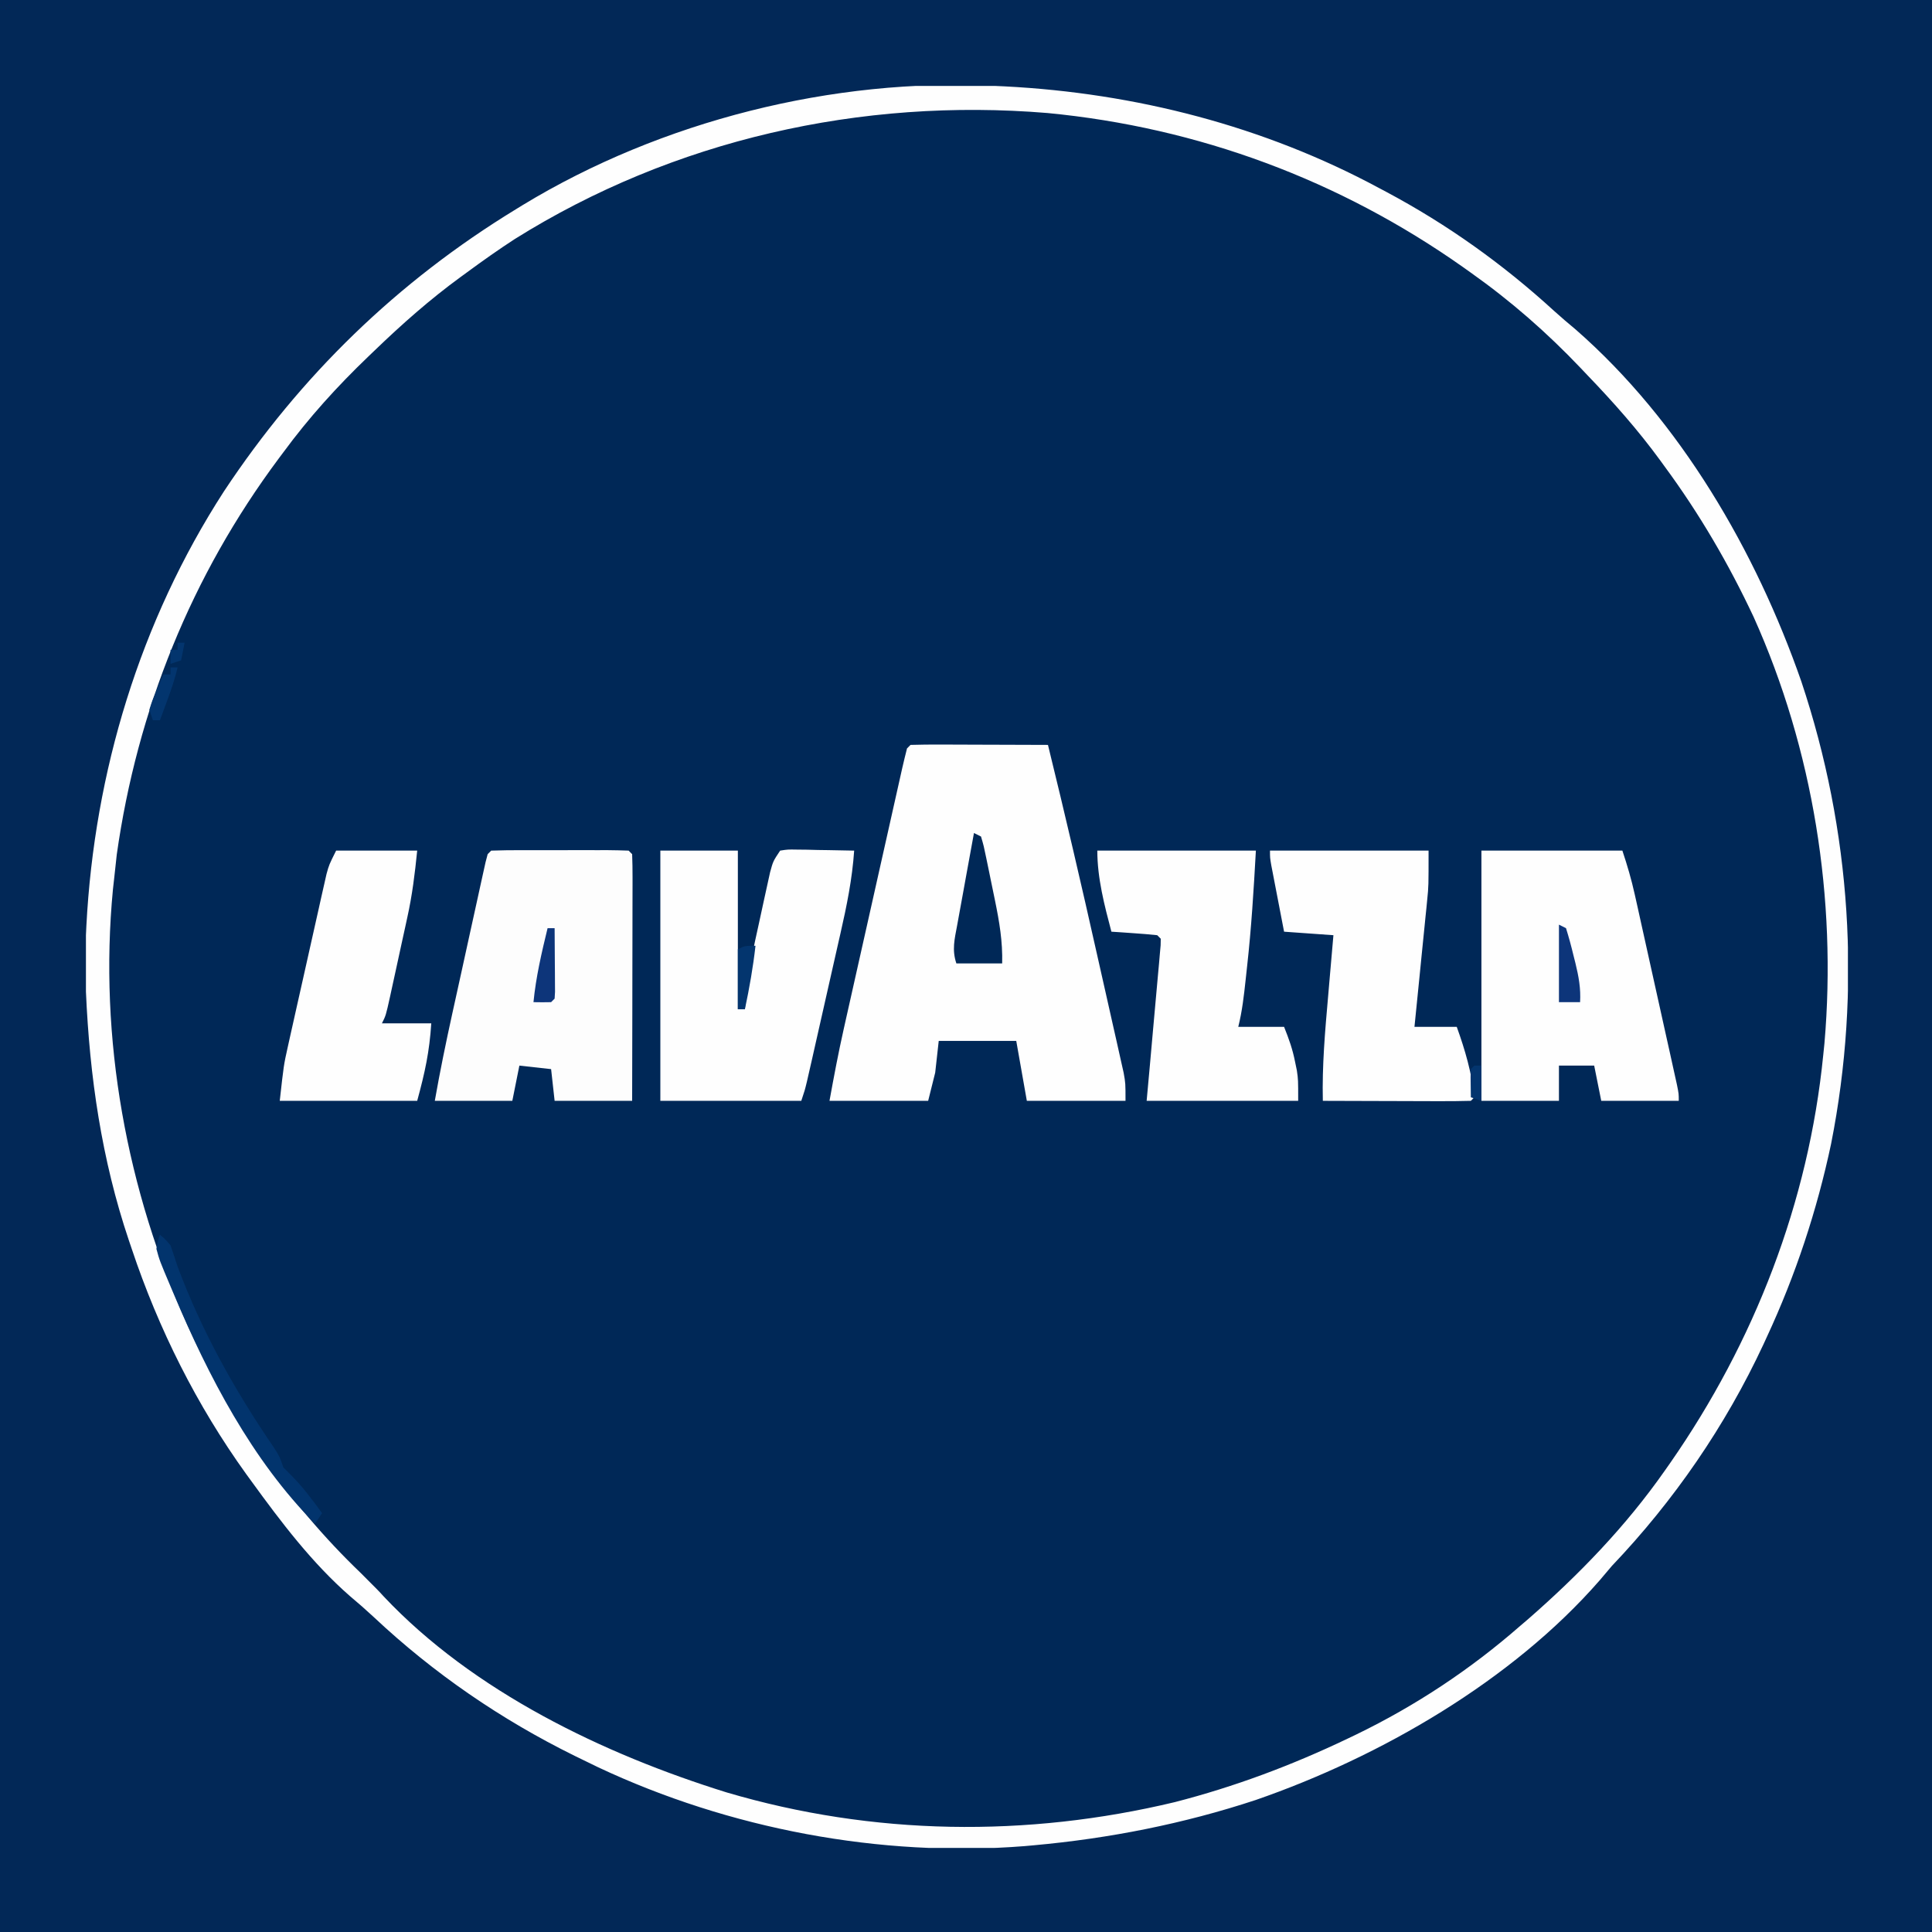 <svg xmlns="http://www.w3.org/2000/svg" xmlns:xlink="http://www.w3.org/1999/xlink" width="500" zoomAndPan="magnify" viewBox="0 0 375 375" height="500" preserveAspectRatio="xMidYMid meet" version="1.0"><defs><clipPath id="fb9b0d900b"><path d="M 16.68 16.68 L 358.68 16.68 L 358.68 358.68 L 16.68 358.68 Z M 16.68 16.68 " clip-rule="nonzero"/></clipPath></defs><rect x="-37.5" width="450" fill="#ffffff" y="-37.5" height="450" fill-opacity="1"/><rect x="-37.5" width="450" fill="#022857" y="-37.5" height="450" fill-opacity="1"/><g clip-path="url(#fb9b0d900b)"><path fill="#002857" d="M 193.152 16.68 L 195.035 16.766 C 220.363 18.062 245.336 24.461 267.707 36.516 L 269.059 37.234 C 280.949 43.57 291.723 51.27 301.668 60.367 C 303.031 61.602 304.426 62.785 305.84 63.961 C 326.184 81.75 340.832 107.004 349.641 132.285 C 359.297 161.191 361.336 192.098 355.418 222.004 C 352.672 234.953 348.523 247.496 342.945 259.5 L 342.297 260.914 C 334.898 276.793 324.926 291.289 312.852 303.961 C 312.062 304.883 311.277 305.809 310.5 306.738 C 293.492 326.246 267.91 341.02 243.719 349.383 C 229.75 353.996 215.312 356.84 200.676 358.168 L 198.848 358.332 C 170.883 360.559 141.441 354.949 116.102 343.027 C 115.109 342.547 114.113 342.066 113.125 341.578 L 111.535 340.805 C 97.254 333.762 84.172 324.793 72.562 313.887 C 71.059 312.488 69.516 311.133 67.938 309.816 C 60.539 303.348 54.578 295.461 48.828 287.543 L 47.789 286.117 C 38.207 272.809 30.762 257.938 25.57 242.398 L 25.008 240.742 C 19.723 225.055 17.395 208.969 16.68 192.469 L 16.609 190.871 C 16.488 187.75 16.531 184.645 16.68 181.523 L 16.766 179.695 C 18.32 149.844 27.18 120.578 43.445 95.406 C 58.32 72.93 77.125 54.66 100.129 40.621 L 101.449 39.809 C 128.328 23.477 161.738 15.062 193.152 16.68 " fill-opacity="1" fill-rule="nonzero"/><path fill="#fefefe" d="M 193.152 16.68 L 195.035 16.766 C 220.363 18.062 245.336 24.461 267.707 36.516 L 269.059 37.234 C 280.949 43.57 291.723 51.27 301.668 60.367 C 303.031 61.602 304.426 62.785 305.84 63.961 C 326.184 81.75 340.832 107.004 349.641 132.285 C 359.297 161.191 361.336 192.098 355.418 222.004 C 352.672 234.953 348.523 247.496 342.945 259.5 L 342.297 260.914 C 334.898 276.793 324.926 291.289 312.852 303.961 C 312.062 304.883 311.277 305.809 310.5 306.738 C 293.492 326.246 267.91 341.02 243.719 349.383 C 229.75 353.996 215.312 356.84 200.676 358.168 L 198.848 358.332 C 170.883 360.559 141.441 354.949 116.102 343.027 C 115.109 342.547 114.113 342.066 113.125 341.578 L 111.535 340.805 C 97.254 333.762 84.172 324.793 72.562 313.887 C 71.059 312.488 69.516 311.133 67.938 309.816 C 60.539 303.348 54.578 295.461 48.828 287.543 L 47.789 286.117 C 38.207 272.809 30.762 257.938 25.57 242.398 L 25.008 240.742 C 19.723 225.055 17.395 208.969 16.68 192.469 L 16.609 190.871 C 16.488 187.75 16.531 184.645 16.68 181.523 L 16.766 179.695 C 18.32 149.844 27.18 120.578 43.445 95.406 C 58.32 72.93 77.125 54.66 100.129 40.621 L 101.449 39.809 C 128.328 23.477 161.738 15.062 193.152 16.68 M 99.91 46.402 C 96.715 48.477 93.617 50.672 90.551 52.93 C 90.16 53.215 89.773 53.5 89.371 53.789 C 83.449 58.117 78.043 62.895 72.766 67.98 L 71.5 69.191 C 65.426 75.016 59.969 81.035 54.984 87.816 L 54.098 89 C 37.164 111.723 26.637 137.793 22.664 165.875 C 22.48 167.441 22.312 169.012 22.152 170.578 L 21.922 172.625 C 19.145 201.535 24.566 231.082 36.516 257.445 C 44.688 275.312 55.816 291.703 70.031 305.328 C 73.453 308.746 73.453 308.746 74.465 309.859 C 91.867 328.336 117.172 340.484 141.039 347.906 C 169.457 356.297 199.285 356.676 228.035 349.789 C 239.668 346.793 250.723 342.652 261.551 337.477 L 263.285 336.648 C 274.82 331.047 285.414 324.027 295.066 315.586 L 296.605 314.273 C 306.516 305.621 315.555 296.27 323.109 285.492 L 324.184 283.961 C 340.527 260.477 351.047 233.367 353.891 204.777 L 354.121 202.531 C 356.547 174.488 351.949 145.477 340.387 119.77 C 335.547 109.457 329.863 99.719 323.109 90.551 C 322.828 90.16 322.543 89.773 322.254 89.371 C 317.926 83.445 313.145 78.051 308.062 72.766 L 306.82 71.453 C 300.215 64.516 293.305 58.465 285.492 52.93 L 284.023 51.883 C 260.043 34.949 232.578 24.738 203.324 21.938 C 167.168 18.938 130.742 27.102 99.91 46.402 " fill-opacity="1" fill-rule="nonzero"/></g><path fill="#fefefe" d="M 176.734 144.586 C 178.703 144.527 180.668 144.508 182.637 144.52 L 184.43 144.523 C 186.324 144.527 188.219 144.535 190.117 144.543 C 191.398 144.547 192.68 144.551 193.961 144.555 C 197.113 144.562 200.262 144.574 203.41 144.586 C 206.734 158.129 209.898 171.703 212.945 185.312 C 213.523 187.898 214.109 190.484 214.695 193.074 C 215.152 195.094 215.605 197.117 216.059 199.141 C 216.273 200.098 216.488 201.055 216.707 202.008 C 217.004 203.328 217.301 204.648 217.594 205.973 C 217.762 206.719 217.93 207.465 218.102 208.234 C 218.461 210.25 218.461 210.25 218.461 213.672 L 199.309 213.672 L 197.254 202.043 L 182.207 202.043 L 181.523 208.199 L 180.156 213.672 L 161.004 213.672 C 161.855 208.988 162.727 204.352 163.77 199.715 L 164.172 197.918 C 164.605 195.984 165.039 194.051 165.473 192.121 L 166.383 188.062 C 167.016 185.246 167.648 182.426 168.281 179.609 C 169.094 175.988 169.906 172.371 170.715 168.75 C 171.34 165.965 171.965 163.18 172.59 160.395 C 172.891 159.059 173.188 157.723 173.488 156.387 C 173.902 154.531 174.32 152.676 174.738 150.816 C 174.863 150.262 174.984 149.707 175.113 149.137 C 175.406 147.844 175.727 146.555 176.051 145.27 Z M 176.734 144.586 " fill-opacity="1" fill-rule="nonzero"/><path fill="#fdfdfd" d="M 95.34 165.105 C 97.305 165.039 99.25 165.012 101.219 165.016 L 103.004 165.016 C 104.254 165.016 105.5 165.016 106.75 165.02 C 108.668 165.023 110.586 165.02 112.508 165.012 C 113.719 165.012 114.926 165.016 116.137 165.016 L 117.887 165.012 C 119.266 165.02 120.641 165.059 122.016 165.105 L 122.699 165.793 C 122.762 167.281 122.777 168.773 122.777 170.266 L 122.777 171.68 C 122.777 173.23 122.77 174.781 122.766 176.332 L 122.762 179.551 C 122.762 182.379 122.754 185.207 122.746 188.035 C 122.738 190.918 122.734 193.801 122.734 196.684 C 122.727 202.348 122.715 208.008 122.699 213.672 L 107.652 213.672 L 106.969 207.516 L 100.812 206.832 L 99.441 213.672 L 84.395 213.672 C 85.398 207.949 86.57 202.281 87.816 196.609 L 88.406 193.934 C 88.812 192.078 89.219 190.227 89.629 188.375 C 90.152 186 90.672 183.621 91.191 181.242 C 91.691 178.969 92.191 176.695 92.691 174.422 L 93.258 171.828 L 93.781 169.453 L 94.246 167.355 L 94.656 165.793 Z M 95.34 165.105 " fill-opacity="1" fill-rule="nonzero"/><path fill="#fefefe" d="M 287.543 165.105 L 314.902 165.105 C 315.863 167.992 316.652 170.668 317.305 173.613 L 317.887 176.211 L 318.5 178.992 L 319.137 181.859 C 319.582 183.859 320.023 185.859 320.465 187.855 C 321.031 190.422 321.602 192.984 322.172 195.547 L 323.484 201.465 L 324.117 204.305 C 324.406 205.621 324.699 206.941 324.988 208.258 L 325.492 210.531 C 325.848 212.305 325.848 212.305 325.848 213.672 L 310.801 213.672 L 309.43 206.832 L 302.59 206.832 L 302.59 213.672 L 287.543 213.672 Z M 128.172 165.105 L 143.219 165.105 L 143.219 195.887 L 144.586 195.887 L 144.781 193.168 C 145.254 188.473 146.273 183.895 147.293 179.293 C 147.625 177.793 147.949 176.289 148.27 174.785 L 148.902 171.906 L 149.477 169.293 C 150.059 167.16 150.059 167.16 151.426 165.105 C 152.902 164.875 152.902 164.875 154.703 164.906 L 156.652 164.926 L 158.695 164.98 L 160.754 165.008 C 162.434 165.031 164.113 165.066 165.793 165.105 C 165.418 170.605 164.348 175.855 163.121 181.223 L 162.527 183.844 C 162.121 185.664 161.707 187.484 161.293 189.301 C 160.766 191.629 160.238 193.957 159.715 196.289 C 159.211 198.52 158.707 200.75 158.203 202.98 L 157.633 205.516 L 157.098 207.852 L 156.629 209.91 C 156.215 211.621 156.215 211.621 155.531 213.672 L 128.172 213.672 Z M 212.988 165.105 L 243.766 165.105 C 243.348 172.66 242.895 180.094 242.059 187.594 L 241.785 190.125 C 241.445 193.258 241.113 196.246 240.348 199.309 L 249.238 199.309 C 250.203 201.723 250.883 203.621 251.375 206.105 L 251.723 207.789 C 251.977 209.566 251.977 209.566 251.977 213.672 L 222.562 213.672 L 223.188 206.812 C 223.383 204.629 223.574 202.449 223.77 200.266 C 223.906 198.742 224.043 197.223 224.18 195.703 C 224.379 193.52 224.574 191.34 224.77 189.156 L 224.961 187.082 L 225.125 185.172 L 225.277 183.484 L 225.301 182.207 L 224.617 181.523 C 223.121 181.367 221.625 181.238 220.125 181.141 L 217.645 180.965 L 215.723 180.84 C 214.363 175.691 212.988 170.453 212.988 165.105 M 246.504 165.105 L 277.285 165.105 C 277.285 172.031 277.285 172.031 277.031 174.535 L 276.867 176.238 L 276.684 178 L 276.5 179.859 C 276.309 181.797 276.113 183.734 275.914 185.668 L 275.52 189.641 C 275.199 192.863 274.875 196.086 274.547 199.309 L 282.754 199.309 C 284.367 203.781 285.668 208.242 286.176 212.988 L 285.492 213.672 C 283.367 213.73 281.262 213.75 279.141 213.738 L 277.211 213.734 C 275.168 213.73 273.125 213.723 271.086 213.715 C 269.703 213.711 268.32 213.707 266.941 213.703 C 263.551 213.695 260.156 213.688 256.762 213.672 C 256.602 206.855 257.191 200.148 257.789 193.367 L 258.086 189.91 C 258.324 187.113 258.57 184.32 258.816 181.523 L 249.238 180.84 C 248.781 178.473 248.324 176.109 247.871 173.742 L 247.477 171.703 L 247.102 169.75 L 246.754 167.949 C 246.504 166.477 246.504 166.477 246.504 165.105 M 65.242 165.105 L 80.977 165.105 C 80.527 169.586 80.016 173.754 79.051 178.102 L 78.691 179.766 C 78.441 180.91 78.191 182.055 77.938 183.199 C 77.551 184.957 77.172 186.715 76.793 188.473 L 76.059 191.828 L 75.715 193.418 C 74.898 197.098 74.898 197.098 74.137 198.625 L 83.711 198.625 C 83.352 204.156 82.5 208.086 80.977 213.672 L 54.301 213.672 C 55.07 206.742 55.07 206.742 55.855 203.219 L 56.383 200.84 L 56.945 198.332 L 57.531 195.711 C 57.938 193.891 58.348 192.07 58.758 190.25 C 59.285 187.926 59.805 185.598 60.32 183.266 C 60.816 181.035 61.32 178.805 61.82 176.574 L 62.383 174.043 L 62.914 171.699 L 63.379 169.637 C 63.875 167.844 63.875 167.844 65.242 165.105 " fill-opacity="1" fill-rule="nonzero"/><path fill="#002857" d="M 189.047 161.688 L 190.414 162.371 C 190.949 164.195 190.949 164.195 191.445 166.609 L 191.992 169.25 L 192.273 170.633 C 192.551 172.016 192.836 173.391 193.125 174.77 C 193.977 178.93 194.629 182.734 194.52 186.996 L 185.629 186.996 C 184.75 184.363 185.277 182.312 185.773 179.656 L 186.055 178.102 C 186.348 176.461 186.652 174.824 186.953 173.188 L 187.555 169.855 C 188.047 167.133 188.543 164.41 189.047 161.688 " fill-opacity="1" fill-rule="nonzero"/><path fill="#02346d" d="M 31.043 239.664 C 31.984 240.434 31.984 240.434 33.094 241.715 C 33.566 243.078 34.02 244.445 34.465 245.82 C 39.164 258.422 45.59 269.91 53.18 281 C 54.301 282.754 54.301 282.754 54.984 284.809 L 56.48 286.305 C 58.766 288.59 60.617 291.082 62.508 293.699 L 61.141 295.75 C 48.941 283.48 40.43 267.082 33.777 251.293 L 33.172 249.867 C 30.965 244.656 30.965 244.656 30.359 242.398 C 30.621 240.797 30.621 240.797 31.043 239.664 " fill-opacity="1" fill-rule="nonzero"/><path fill="#0d357a" d="M 302.59 179.473 L 303.961 180.156 C 304.512 181.926 304.984 183.656 305.414 185.457 C 305.539 185.945 305.66 186.438 305.789 186.941 C 306.418 189.52 306.852 191.844 306.695 194.52 L 302.59 194.52 Z M 106.285 180.156 L 107.652 180.156 C 107.672 182.422 107.684 184.688 107.695 186.953 L 107.711 188.914 L 107.719 190.777 L 107.73 192.504 L 107.652 193.836 L 106.969 194.52 C 105.828 194.547 104.688 194.547 103.547 194.52 C 104.027 189.625 105.125 184.93 106.285 180.156 " fill-opacity="1" fill-rule="nonzero"/><path fill="#03356e" d="M 146.641 183.574 C 146.176 187.734 145.453 191.793 144.586 195.887 L 143.219 195.887 L 143.219 184.258 C 144.586 183.574 144.586 183.574 146.641 183.574 M 33.094 129.539 L 34.465 129.539 C 33.945 131.836 33.184 134 32.367 136.207 L 31.617 138.25 L 31.043 139.801 L 29.676 139.801 L 28.992 137.746 C 29.523 136.051 29.523 136.051 30.316 134.199 L 31.105 132.332 L 31.727 130.906 L 33.094 130.906 Z M 286.176 206.832 L 287.543 206.832 L 287.543 213.672 L 285.492 212.988 C 285.426 208.777 285.426 208.777 285.492 207.516 Z M 34.465 124.75 L 35.832 124.75 L 35.148 128.172 L 33.094 128.855 L 33.094 126.121 L 34.465 126.121 Z M 34.465 124.75 " fill-opacity="1" fill-rule="nonzero"/></svg>